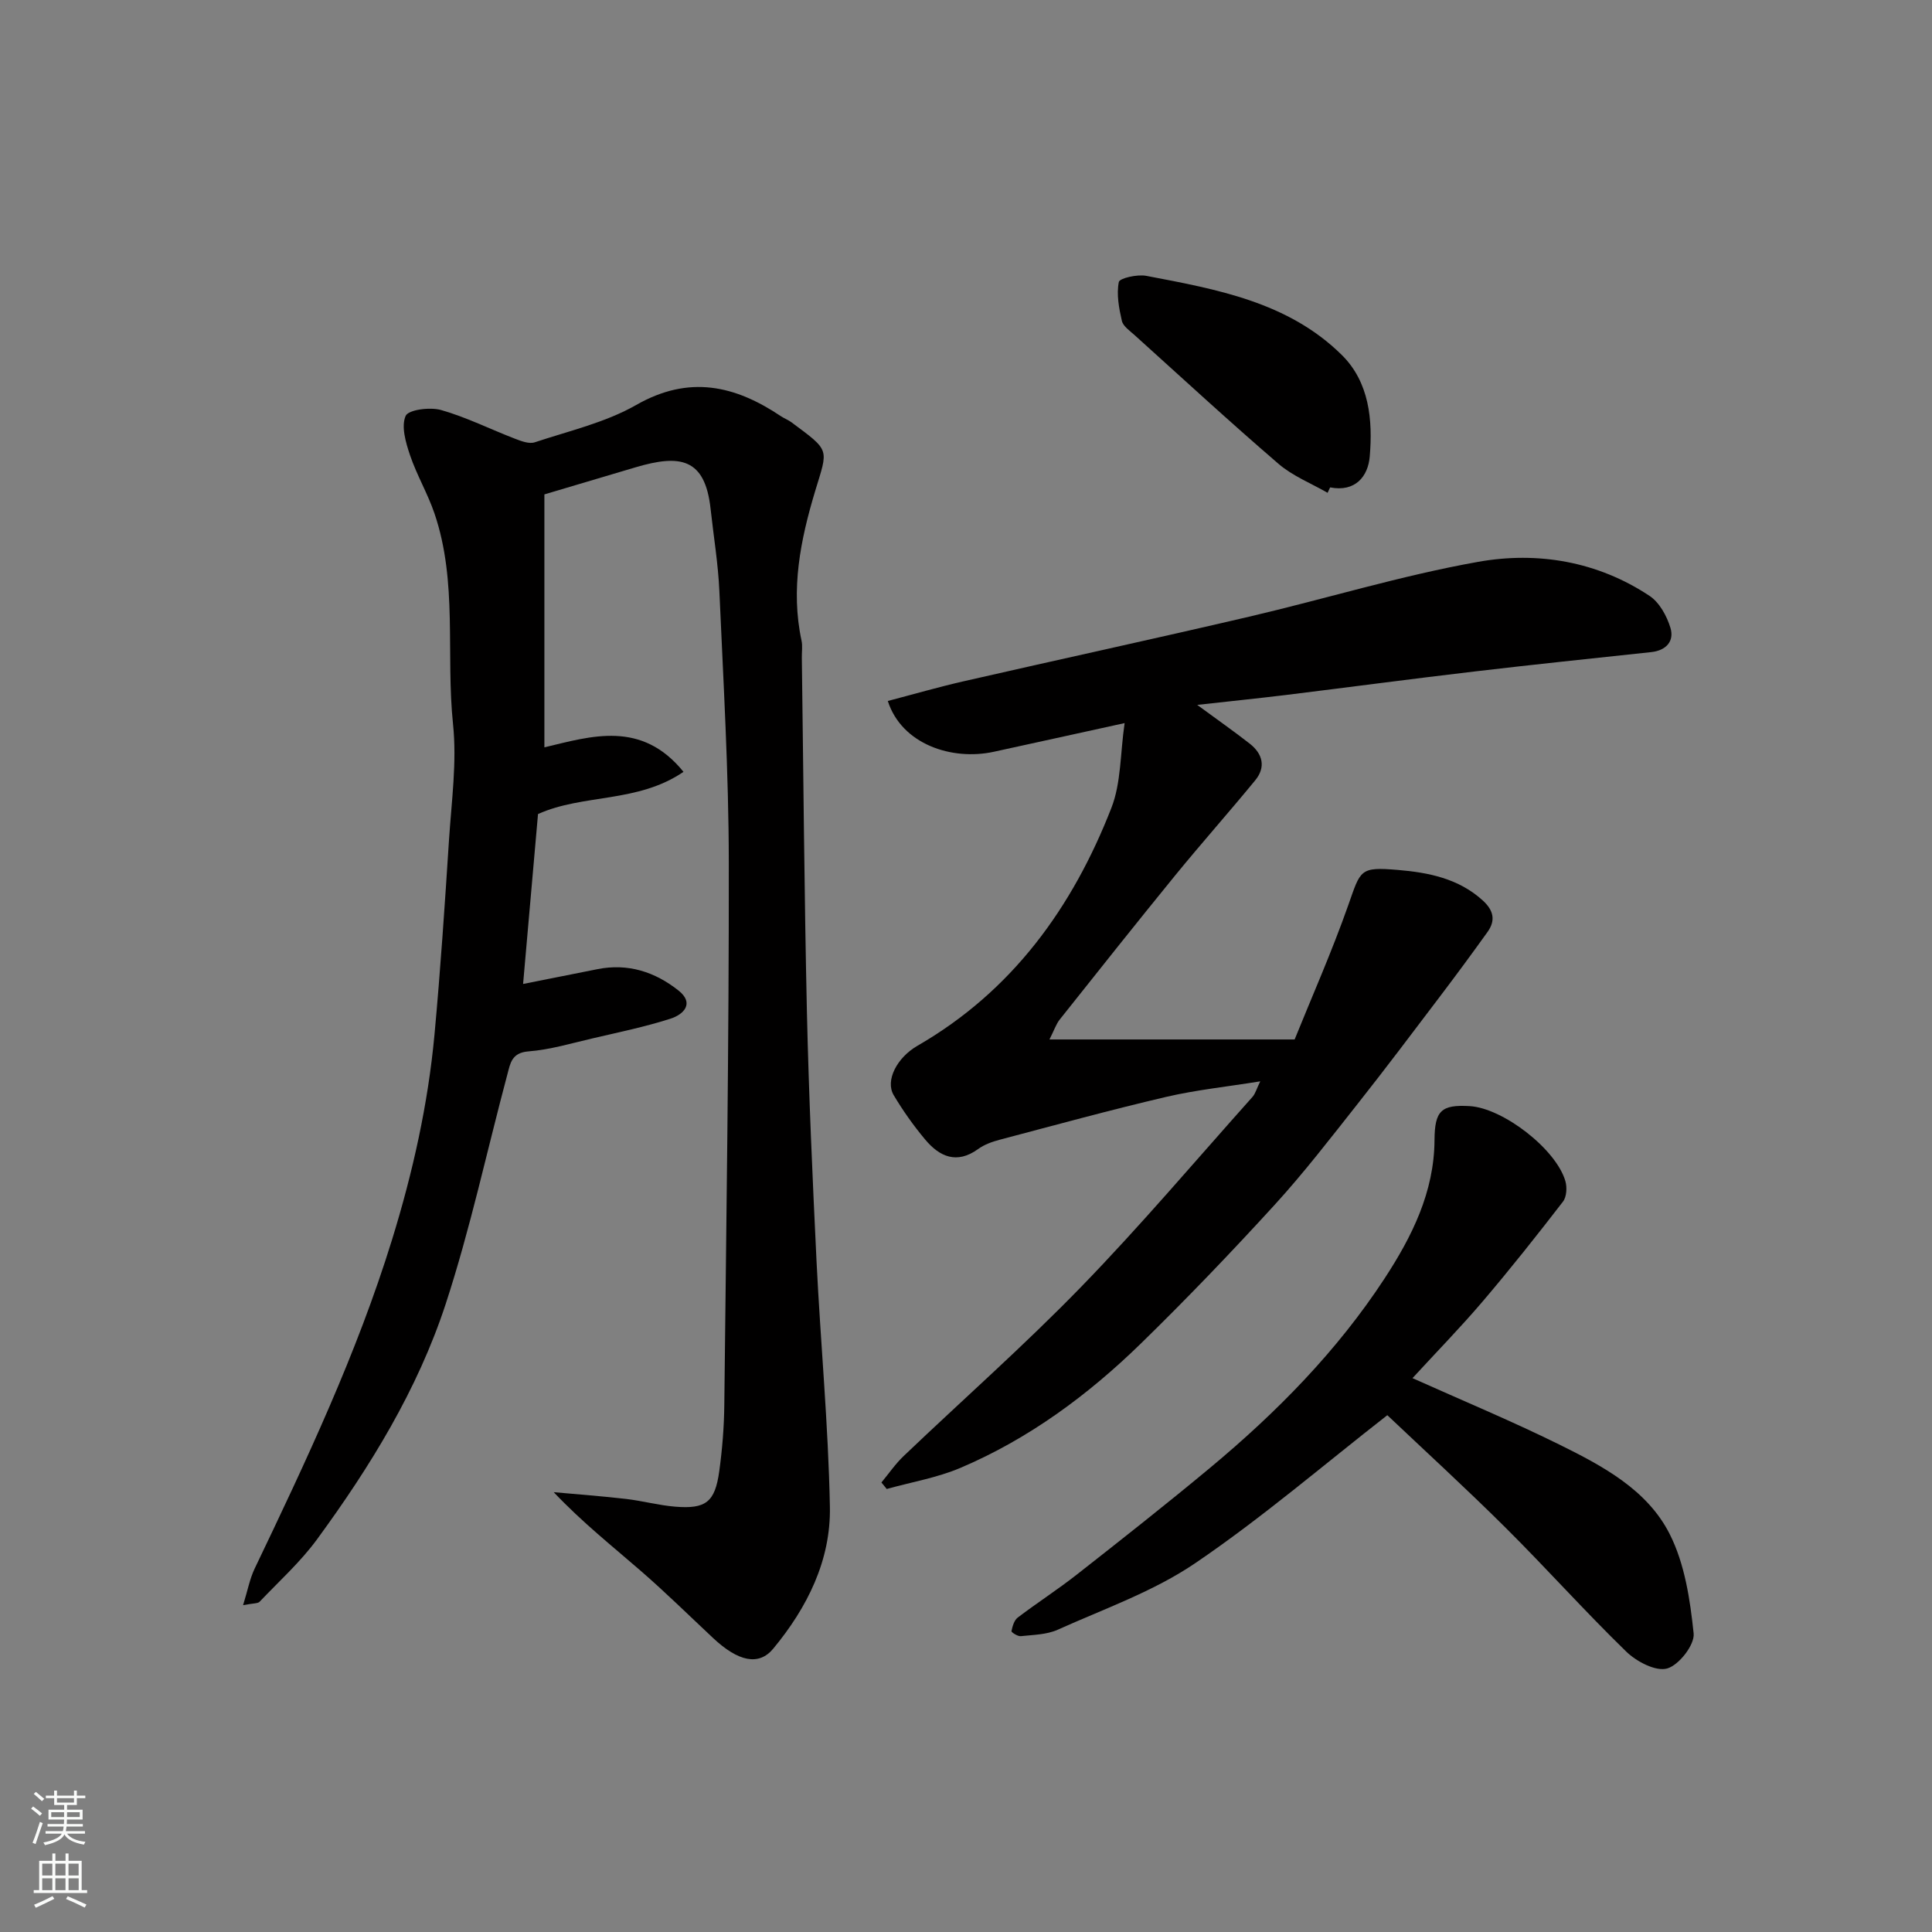 <svg enable-background="new 0 0 400 400" viewBox="0 0 400 400" xmlns="http://www.w3.org/2000/svg"><rect x="0" y="0" width="400" height="400" fill="#808080" stroke="none"/><g fill="#010000"><path d="m50.33 332.33c.96-3.11 1.39-5.47 2.39-7.56 10.63-22.21 21.14-44.45 28.44-68.08 4.3-13.93 7.46-28.05 8.8-42.53 1.24-13.44 2.14-26.92 3.01-40.4.52-7.92 1.64-15.97.83-23.78-1.52-14.54.99-29.46-3.84-43.66-1.4-4.12-3.67-7.95-5.07-12.08-.88-2.61-1.86-5.94-.91-8.13.56-1.29 5.05-1.87 7.34-1.22 5.24 1.49 10.2 3.98 15.32 5.95 1.29.5 2.93 1.12 4.09.73 7.09-2.36 14.61-4.08 21-7.73 10.93-6.24 20.43-4.06 29.98 2.35.67.45 1.47.74 2.12 1.22 8.16 6.06 7.62 5.39 4.94 14.26-3.04 10.09-5.11 20.34-2.82 30.97.24 1.12.04 2.33.06 3.49.33 24.43.51 48.87 1.05 73.3.39 17.21 1.16 34.41 1.99 51.61.83 16.98 2.45 33.94 2.77 50.92.21 11.09-4.69 20.88-11.74 29.39-2.98 3.59-7.22 2.68-12.45-2.22-4.95-4.64-9.8-9.41-14.92-13.86-5.92-5.15-12.08-10.01-18.07-16.33 5 .46 10.01.82 14.99 1.4 3.4.4 6.75 1.32 10.16 1.6 6.35.52 8.24-.95 9.12-7.31.63-4.56 1-9.18 1.05-13.79.41-37.43.97-74.87.93-112.3-.02-18.7-1.13-37.41-1.95-56.11-.25-5.71-1.2-11.38-1.82-17.08-1.15-10.55-6.34-11.32-15.53-8.6-6.08 1.8-12.15 3.61-18.88 5.61v52.37c9.75-2.33 20.11-5.66 28.8 5.07-9.51 6.5-20.77 4.53-30.12 8.74-1.03 11.69-2.05 23.41-3.09 35.18 5.26-1.05 10.32-2.04 15.37-3.06 6.33-1.28 11.95.56 16.81 4.42 3.37 2.68 1.02 4.97-1.67 5.83-5.24 1.68-10.66 2.8-16.03 4.05-4.44 1.03-8.87 2.37-13.38 2.72-3.49.27-3.75 2.51-4.35 4.74-4.24 15.87-7.68 31.99-12.78 47.57-5.82 17.75-15.62 33.67-26.63 48.71-3.43 4.69-7.85 8.67-11.88 12.91-.36.4-1.23.3-3.43.72z"/><path d="m247.87 145.94c4.33 3.18 7.67 5.52 10.88 8.03 2.69 2.11 3.38 4.86 1.11 7.61-5.42 6.6-11.1 12.99-16.5 19.6-8.07 9.9-16.01 19.91-23.96 29.91-.73.92-1.11 2.12-2.12 4.12h50.76c3.47-8.6 7.68-18.09 11.12-27.85 2.56-7.26 2.33-7.92 10.25-7.25 6.29.53 12.58 1.75 17.6 6.34 2.24 2.05 2.67 4.12.97 6.5-3.23 4.51-6.53 8.98-9.88 13.4-5.63 7.43-11.24 14.89-17.03 22.21-5.59 7.07-11.1 14.24-17.17 20.89-8.95 9.8-18.15 19.4-27.65 28.67-10.96 10.69-23.23 19.76-37.41 25.79-4.83 2.05-10.15 2.94-15.25 4.37-.37-.45-.73-.9-1.1-1.35 1.53-1.84 2.9-3.86 4.63-5.5 12.23-11.67 24.93-22.86 36.7-34.98 12.29-12.65 23.71-26.16 35.47-39.32.63-.7.88-1.73 1.63-3.25-6.86 1.11-13.26 1.77-19.48 3.22-11.55 2.7-22.99 5.84-34.46 8.87-1.56.41-3.18.99-4.46 1.92-4.43 3.21-8 1.6-10.99-1.98-2.4-2.87-4.59-5.96-6.5-9.17-1.81-3.04.71-7.8 4.91-10.22 19.63-11.32 32.11-28.62 40.16-49.25 2.03-5.19 1.82-11.26 2.74-17.56-9.97 2.18-18.53 4.08-27.1 5.94-8.65 1.88-19.05-1.54-21.93-10.52 5.27-1.38 10.48-2.89 15.75-4.09 19.68-4.5 39.4-8.77 59.05-13.36 15.84-3.7 31.46-8.52 47.44-11.36 12.31-2.19 24.69-.1 35.47 7.05 2.05 1.36 3.59 4.17 4.33 6.63.82 2.73-.86 4.67-3.97 5.01-12.22 1.31-24.45 2.58-36.66 4.02-13.01 1.53-25.99 3.26-38.99 4.86-5.83.71-11.66 1.3-18.36 2.05z"/><path d="m292.44 285.33c10.18 4.57 20.41 8.82 30.32 13.71 8.99 4.44 18.27 9.35 22.93 18.57 3.12 6.16 4.23 13.58 4.96 20.57.25 2.35-3.05 6.57-5.48 7.26-2.36.67-6.35-1.43-8.47-3.49-8.56-8.32-16.53-17.25-25-25.67-8.23-8.18-16.81-16.02-24.47-23.28-13.25 10.33-25.98 21.28-39.79 30.65-8.63 5.86-18.84 9.44-28.46 13.77-2.29 1.03-5.07 1.05-7.64 1.33-.63.07-1.97-.81-1.93-1.03.21-1 .55-2.25 1.3-2.82 4.02-3.06 8.3-5.81 12.27-8.93 9.28-7.28 18.55-14.58 27.61-22.12 13.75-11.45 26.26-24.15 36.08-39.17 5.64-8.63 10.27-17.87 10.33-28.64.04-6.09 1.39-7.37 7.28-7.03 6.87.4 17.87 8.87 19.81 15.51.38 1.29.27 3.27-.49 4.26-5.4 7-10.9 13.94-16.64 20.68-4.6 5.4-9.58 10.49-14.52 15.87z"/><path d="m274.86 102.03c-3.41-1.97-7.22-3.47-10.15-5.99-10.12-8.7-19.93-17.75-29.84-26.69-.98-.88-2.34-1.81-2.6-2.92-.6-2.63-1.14-5.48-.63-8.04.16-.81 3.84-1.63 5.68-1.28 14.56 2.78 29.36 5.4 40.47 16.37 5.72 5.64 6.44 13.48 5.8 21.04-.35 4.09-2.96 7.41-8.2 6.39-.17.37-.35.74-.53 1.12z"/></g><path d="m6.44 374.46.42-.45c.65.47 1.27.95 1.85 1.44l-.45.49c-.65-.56-1.25-1.06-1.82-1.48m.93 7.33-.63-.26c.55-1.36 1.05-2.8 1.52-4.33.19.1.38.19.59.27-.46 1.29-.95 2.73-1.48 4.32m-.38-10.38.44-.42c.43.34 1.01.82 1.74 1.44l-.49.49c-.53-.51-1.09-1.01-1.69-1.51m2.5.35h1.72v-1.04h.59v1.04h3.52v-1.04h.59v1.04h1.75v.53h-1.75v1.42h-2.03v.97h3.22v2.03h-3.24c0 .35-.01.66-.03.93h3.32v.53h-3.37c-.03.27-.08.58-.15.94h3.96v.53h-3.71c.67.92 1.93 1.48 3.79 1.68-.13.24-.23.44-.29.59-2.13-.38-3.48-1.08-4.04-2.12-.43.97-1.77 1.72-4.03 2.23-.09-.19-.2-.37-.33-.55 2.1-.42 3.37-1.03 3.81-1.83h-3.36v-.53h3.58c.08-.29.13-.61.16-.94h-3.33v-.53h3.39c.02-.27.04-.58.04-.93h-3.23v-2.03h3.25v-.97h-2.07v-1.42h-1.73zm1.12 3.44v1h2.65c.01-.3.02-.44.01-.4v-.25-.35zm1.19-2h3.52v-.91h-3.52zm4.71 2h-2.63v.59c0 .15-.01.28-.01.4h2.64z" fill="#fafbfa"/><path d="m13.56 383.74h.63v1.52h2.72v6.07h1.13v.6h-11.06v-.6h1.13v-6.07h2.73v-1.52h.63v1.52h2.1v-1.52zm-2.69 8.83.38.56c-1.24.63-2.53 1.25-3.85 1.85-.1-.21-.21-.42-.34-.63 1.36-.55 2.63-1.15 3.81-1.78m-2.13-4.27h2.1v-2.45h-2.1zm0 3.04h2.1v-2.46h-2.1zm2.72-3.04h2.1v-2.45h-2.1zm0 3.04h2.1v-2.46h-2.1zm6.07 3.6c-1.41-.71-2.7-1.3-3.86-1.78l.35-.56c1.45.62 2.75 1.19 3.88 1.72zm-1.25-9.09h-2.1v2.45h2.1zm-2.09 5.49h2.1v-2.46h-2.1z" fill="#fafbfa"/></svg>